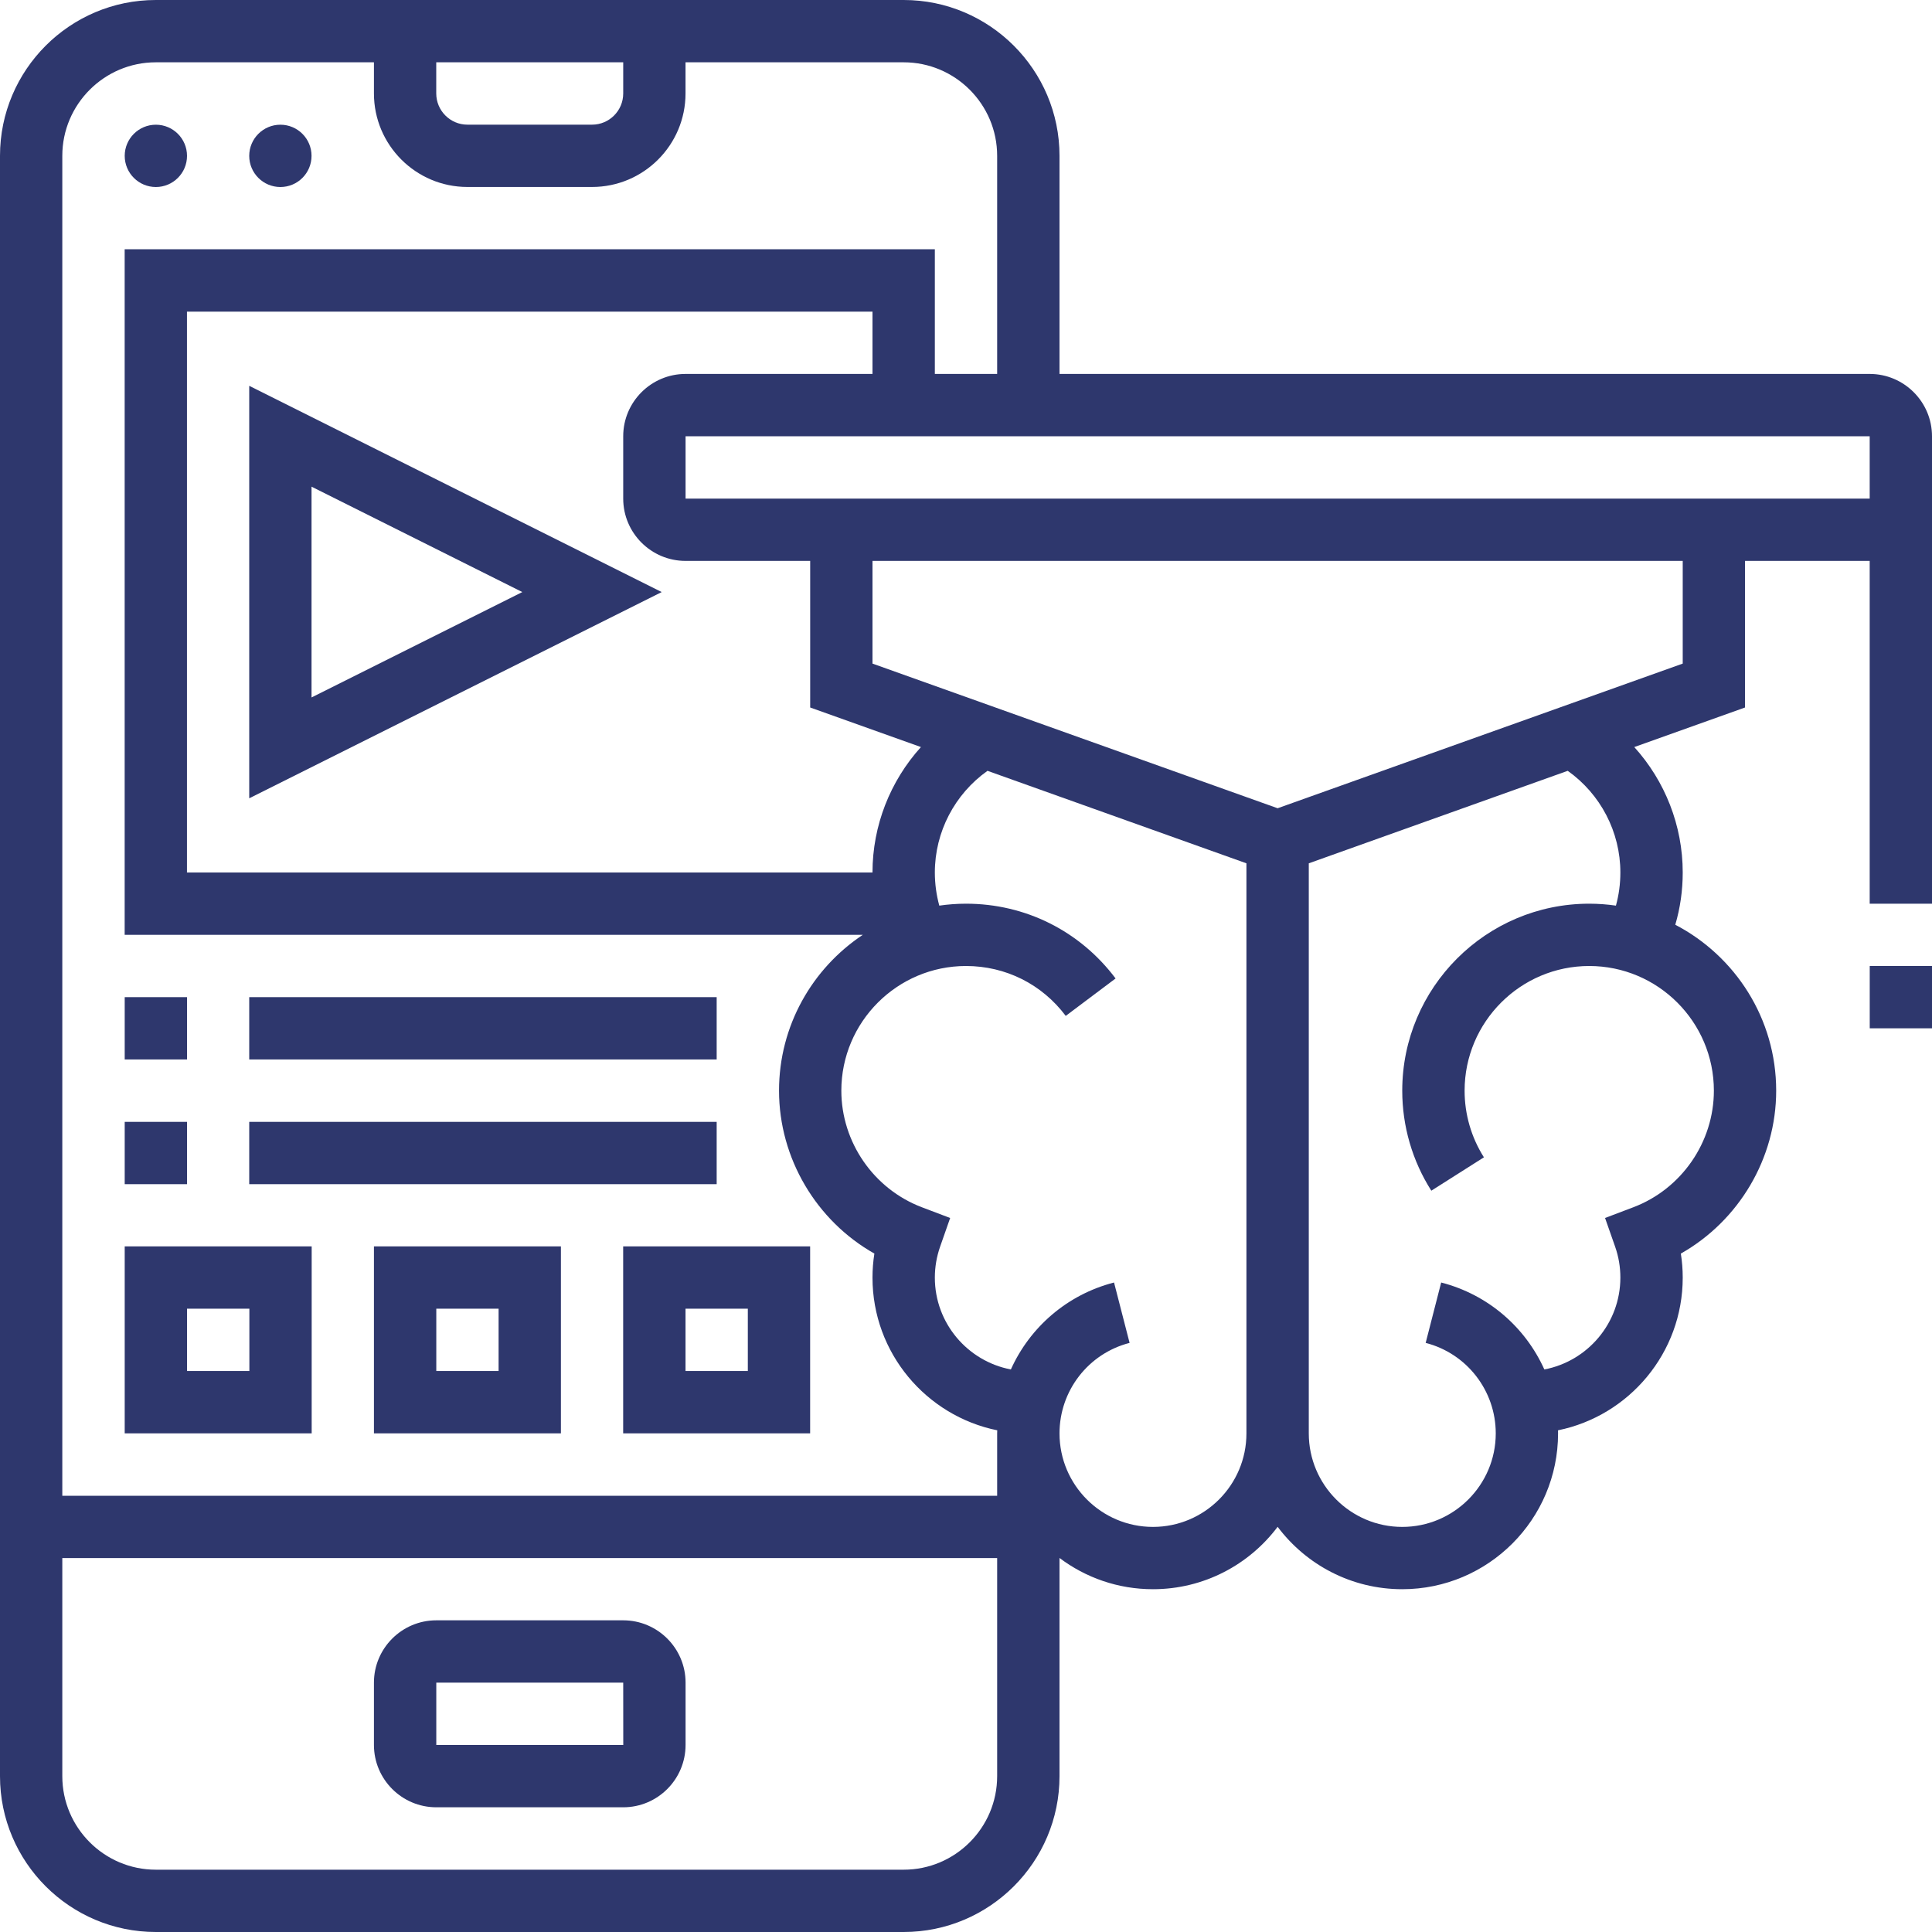 <svg width="40" height="40" viewBox="0 0 40 40" fill="none" xmlns="http://www.w3.org/2000/svg">
<g clip-path="url(#clip0_751_82213)">
<path d="M38.71 7.742H21.936V3.226C21.936 1.447 20.488 0 18.71 0H3.226C1.447 0 0 1.447 0 3.226V36.774C0 38.553 1.447 40 3.226 40H18.71C20.488 40 21.936 38.553 21.936 36.774V32.256C22.475 32.662 23.145 32.903 23.871 32.903C24.925 32.903 25.863 32.395 26.452 31.611C27.041 32.395 27.978 32.903 29.032 32.903C30.811 32.903 32.258 31.456 32.258 29.677C32.258 29.656 32.257 29.634 32.257 29.613C33.728 29.314 34.839 28.01 34.839 26.452C34.839 26.284 34.826 26.118 34.8 25.954C36 25.276 36.774 23.983 36.774 22.581C36.774 21.089 35.925 19.792 34.685 19.146C34.787 18.798 34.839 18.436 34.839 18.064C34.839 17.091 34.471 16.169 33.836 15.467L36.129 14.648V11.613H38.71V18.71H40V10.323V9.677V9.032C40 8.321 39.421 7.742 38.71 7.742ZM9.032 1.29H12.903V1.935C12.903 2.291 12.614 2.581 12.258 2.581H9.677C9.322 2.581 9.032 2.291 9.032 1.935V1.29ZM3.226 1.29H7.742V1.935C7.742 3.003 8.61 3.871 9.677 3.871H12.258C13.325 3.871 14.193 3.003 14.193 1.935V1.29H18.709C19.777 1.29 20.645 2.159 20.645 3.226V7.742H19.355V5.161H2.581V19.355H17.863C16.819 20.049 16.129 21.235 16.129 22.581C16.129 23.983 16.903 25.276 18.103 25.954C18.077 26.118 18.064 26.284 18.064 26.452C18.064 28.01 19.175 29.314 20.647 29.613C20.646 29.634 20.645 29.656 20.645 29.677V30.968H1.29V3.226C1.29 2.159 2.159 1.29 3.226 1.29ZM14.194 11.613H16.774V14.648L19.067 15.467C18.432 16.169 18.064 17.091 18.064 18.064H3.871V6.452H18.064V7.742H14.194C13.482 7.742 12.903 8.321 12.903 9.032V10.323C12.903 11.034 13.482 11.613 14.194 11.613ZM18.71 38.71H3.226C2.159 38.71 1.29 37.841 1.29 36.774V32.258H20.645V36.774C20.645 37.841 19.777 38.71 18.71 38.71ZM23.871 31.613C22.804 31.613 21.936 30.745 21.936 29.677C21.936 28.794 22.532 28.023 23.387 27.803L23.065 26.553C22.093 26.803 21.322 27.48 20.929 28.353C20.034 28.183 19.355 27.395 19.355 26.452C19.355 26.232 19.392 26.017 19.464 25.811L19.672 25.217L19.084 24.994C18.088 24.615 17.419 23.646 17.419 22.581C17.419 21.158 18.577 20 20 20C20.82 20 21.572 20.376 22.065 21.033L23.097 20.258C22.358 19.274 21.229 18.71 20 18.71C19.812 18.71 19.628 18.724 19.447 18.75C19.387 18.529 19.355 18.3 19.355 18.064C19.355 17.223 19.767 16.44 20.445 15.959L25.806 17.874V29.677C25.806 30.745 24.938 31.613 23.871 31.613ZM33.548 18.064C33.548 18.3 33.517 18.529 33.456 18.75C33.275 18.724 33.091 18.71 32.903 18.71C30.769 18.71 29.032 20.446 29.032 22.581C29.032 23.316 29.24 24.032 29.634 24.652L30.723 23.961C30.461 23.548 30.323 23.07 30.323 22.581C30.323 21.158 31.48 20 32.903 20C34.326 20 35.484 21.158 35.484 22.581C35.484 23.646 34.815 24.615 33.819 24.994L33.231 25.217L33.439 25.81C33.512 26.017 33.548 26.232 33.548 26.451C33.548 27.395 32.869 28.183 31.974 28.353C31.581 27.48 30.81 26.803 29.838 26.553L29.517 27.803C30.371 28.023 30.968 28.794 30.968 29.677C30.968 30.744 30.099 31.613 29.032 31.613C27.965 31.613 27.097 30.744 27.097 29.677V17.874L32.458 15.959C33.136 16.44 33.548 17.223 33.548 18.064ZM34.839 13.739L26.452 16.734L18.064 13.739V11.613H34.839V13.739ZM38.71 10.323H14.194V9.032H38.71V9.677V10.323H38.71Z" fill="#2E376D"/>
<path d="M40.001 20H38.711V21.29H40.001V20Z" fill="#2E376D"/>
<path d="M12.903 33.547H9.033C8.321 33.547 7.742 34.126 7.742 34.837V36.127C7.742 36.839 8.321 37.418 9.033 37.418H12.903C13.615 37.418 14.194 36.839 14.194 36.127V34.837C14.194 34.126 13.615 33.547 12.903 33.547ZM12.903 36.128H9.033V34.837H12.903L12.904 36.128C12.904 36.128 12.904 36.128 12.903 36.128Z" fill="#2E376D"/>
<path d="M3.227 3.872C3.583 3.872 3.872 3.583 3.872 3.227C3.872 2.871 3.583 2.582 3.227 2.582C2.871 2.582 2.582 2.871 2.582 3.227C2.582 3.583 2.871 3.872 3.227 3.872Z" fill="#2E376D"/>
<path d="M5.805 3.872C6.162 3.872 6.45 3.583 6.45 3.227C6.45 2.871 6.162 2.582 5.805 2.582C5.449 2.582 5.16 2.871 5.16 3.227C5.16 3.583 5.449 3.872 5.805 3.872Z" fill="#2E376D"/>
<path d="M5.16 16.528L13.7 12.258L5.16 7.988V16.528ZM6.45 10.076L10.814 12.258L6.45 14.44V10.076Z" fill="#2E376D"/>
<path d="M6.453 25.805H2.582V29.676H6.453L6.453 25.805ZM5.163 28.385H3.872V27.095H5.163L5.163 28.385Z" fill="#2E376D"/>
<path d="M7.742 29.676H11.613V25.805H7.742V29.676ZM9.033 27.095H10.323V28.385H9.033V27.095Z" fill="#2E376D"/>
<path d="M12.902 29.676H16.773V25.805H12.902V29.676ZM14.193 27.095H15.483V28.385H14.193V27.095Z" fill="#2E376D"/>
<path d="M3.872 20.645H2.582V21.935H3.872V20.645Z" fill="#2E376D"/>
<path d="M3.872 23.227H2.582V24.517H3.872V23.227Z" fill="#2E376D"/>
<path d="M14.838 20.645H5.16V21.935H14.838V20.645Z" fill="#2E376D"/>
<path d="M14.838 23.227H5.16V24.517H14.838V23.227Z" fill="#2E376D"/>
</g>
<defs>
<clipPath id="clip0_751_82213">
<rect width="40" height="40" fill="white"/>
</clipPath>
</defs>
</svg>
